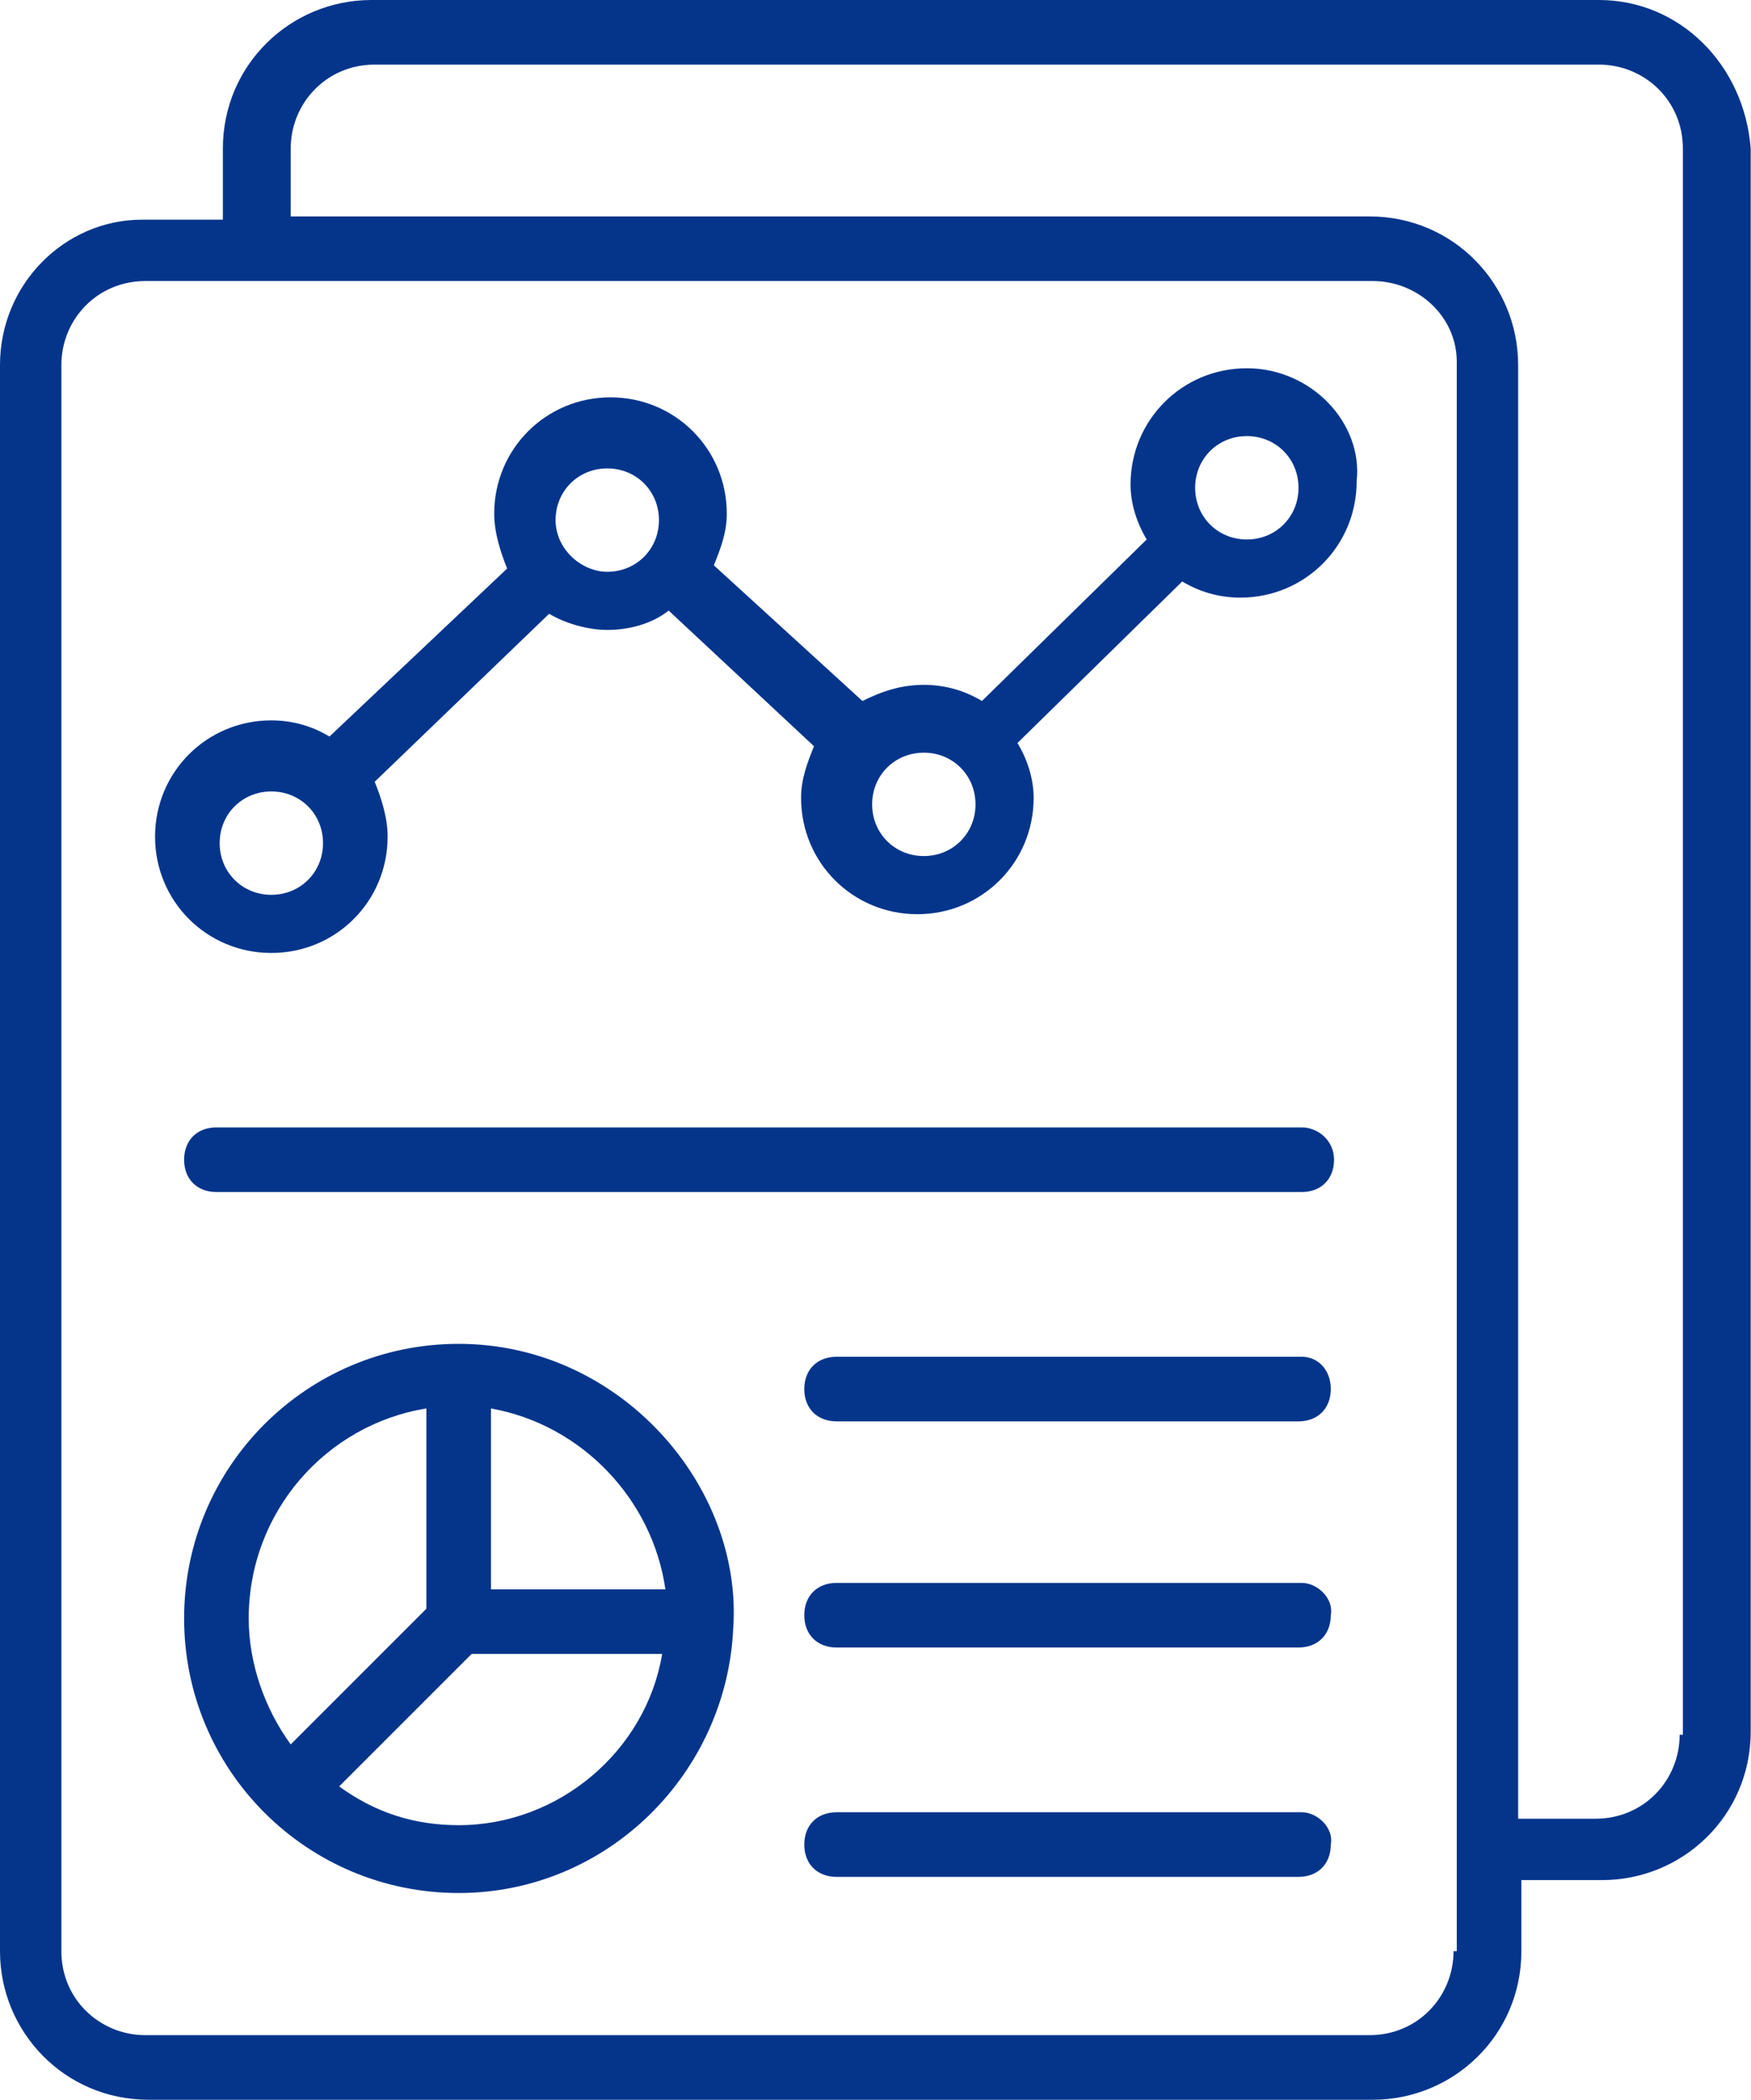 <svg width="427" height="512" viewBox="0 0 427 512" fill="none" xmlns="http://www.w3.org/2000/svg">
<path d="M389.908 0H90.585C70.892 0 54.351 15.754 54.351 36.234V53.563H34.658C15.754 53.563 0 69.317 0 89.009V475.766C0 495.458 15.754 512 36.234 512H334.769C354.462 512 371.003 496.246 371.003 475.766V458.437H390.695C410.388 458.437 426.929 442.683 426.929 422.203V36.234C425.354 15.754 409.6 0 389.908 0ZM354.462 475.766C354.462 486.794 345.797 496.246 333.982 496.246H35.446C24.419 496.246 14.966 487.582 14.966 475.766V89.009C14.966 77.981 23.631 68.529 35.446 68.529H63.015H334.769C345.797 68.529 355.249 77.194 355.249 88.222V475.766H354.462ZM409.6 422.991C409.6 434.018 400.935 443.471 389.12 443.471H370.215V89.009C370.215 69.317 354.462 52.775 333.982 52.775H70.892V36.234C70.892 25.206 79.557 15.754 91.372 15.754H389.908C400.935 15.754 410.388 24.419 410.388 36.234V422.991H409.6Z" fill="#05358B"/>
<path d="M304.052 89.797C288.299 89.797 275.696 102.4 275.696 118.154C275.696 122.88 277.271 127.606 279.634 131.545L239.462 170.929C235.523 168.566 230.797 166.991 225.283 166.991C219.769 166.991 215.043 168.566 210.317 170.929L174.083 137.846C175.659 133.908 177.234 129.969 177.234 125.243C177.234 109.489 164.631 96.886 148.877 96.886C133.123 96.886 120.52 109.489 120.52 125.243C120.52 129.969 122.096 134.695 123.671 138.634L80.348 179.594C76.409 177.231 71.683 175.655 66.169 175.655C50.416 175.655 37.812 188.258 37.812 204.012C37.812 219.766 50.416 232.369 66.169 232.369C81.923 232.369 94.526 219.766 94.526 204.012C94.526 199.286 92.951 194.56 91.376 190.621L133.911 149.661C137.849 152.025 143.363 153.6 148.089 153.6C153.603 153.6 159.117 152.025 163.056 148.874L198.502 181.957C196.926 185.895 195.351 189.834 195.351 194.56C195.351 210.314 207.954 222.917 223.708 222.917C239.462 222.917 252.065 210.314 252.065 194.56C252.065 189.834 250.489 185.108 248.126 181.169L288.299 141.785C292.237 144.148 296.963 145.723 302.477 145.723C318.231 145.723 330.834 133.12 330.834 117.366C332.409 103.188 319.806 89.797 304.052 89.797ZM66.169 218.191C59.08 218.191 53.566 212.677 53.566 205.588C53.566 198.498 59.08 192.985 66.169 192.985C73.259 192.985 78.772 198.498 78.772 205.588C78.772 212.677 73.259 218.191 66.169 218.191ZM135.486 126.818C135.486 119.729 141 114.215 148.089 114.215C155.179 114.215 160.692 119.729 160.692 126.818C160.692 133.908 155.179 139.421 148.089 139.421C141.788 139.421 135.486 133.908 135.486 126.818ZM225.283 208.738C218.194 208.738 212.68 203.225 212.68 196.135C212.68 189.046 218.194 183.532 225.283 183.532C232.372 183.532 237.886 189.046 237.886 196.135C237.886 203.225 232.372 208.738 225.283 208.738ZM304.052 131.545C296.963 131.545 291.449 126.031 291.449 118.941C291.449 111.852 296.963 106.338 304.052 106.338C311.142 106.338 316.656 111.852 316.656 118.941C316.656 126.031 311.142 131.545 304.052 131.545Z" fill="#05358B"/>
<path d="M317.44 274.906H52.775C48.049 274.906 44.898 278.057 44.898 282.783C44.898 287.509 48.049 290.66 52.775 290.66H317.44C322.166 290.66 325.317 287.509 325.317 282.783C325.317 278.057 321.378 274.906 317.44 274.906Z" fill="#05358B"/>
<path d="M317.437 330.828H204.01C199.284 330.828 196.133 333.979 196.133 338.705C196.133 343.431 199.284 346.582 204.01 346.582H316.65C321.376 346.582 324.527 343.431 324.527 338.705C324.527 333.979 321.376 330.828 317.437 330.828Z" fill="#05358B"/>
<path d="M317.437 385.969H204.01C199.284 385.969 196.133 389.12 196.133 393.846C196.133 398.572 199.284 401.723 204.01 401.723H316.65C321.376 401.723 324.527 398.572 324.527 393.846C325.314 389.907 321.376 385.969 317.437 385.969Z" fill="#05358B"/>
<path d="M317.437 441.898H204.01C199.284 441.898 196.133 445.049 196.133 449.775C196.133 454.502 199.284 457.652 204.01 457.652H316.65C321.376 457.652 324.527 454.502 324.527 449.775C325.314 445.837 321.376 441.898 317.437 441.898Z" fill="#05358B"/>
<path d="M111.852 327.68C74.831 327.68 44.898 357.612 44.898 394.634C44.898 431.655 74.831 461.587 111.852 461.587C148.086 461.587 177.231 432.443 178.806 396.997C181.169 362.338 151.237 327.68 111.852 327.68ZM162.265 387.544H119.729V343.434C141.785 347.372 159.114 365.489 162.265 387.544ZM103.975 343.434V392.27L70.892 425.354C64.591 416.689 60.652 405.661 60.652 394.634C60.652 368.64 79.557 347.372 103.975 343.434ZM111.852 445.046C100.825 445.046 91.372 441.895 82.708 435.594L115.003 403.298H161.477C157.538 426.929 136.271 445.046 111.852 445.046Z" fill="#05358B"/>
</svg>
